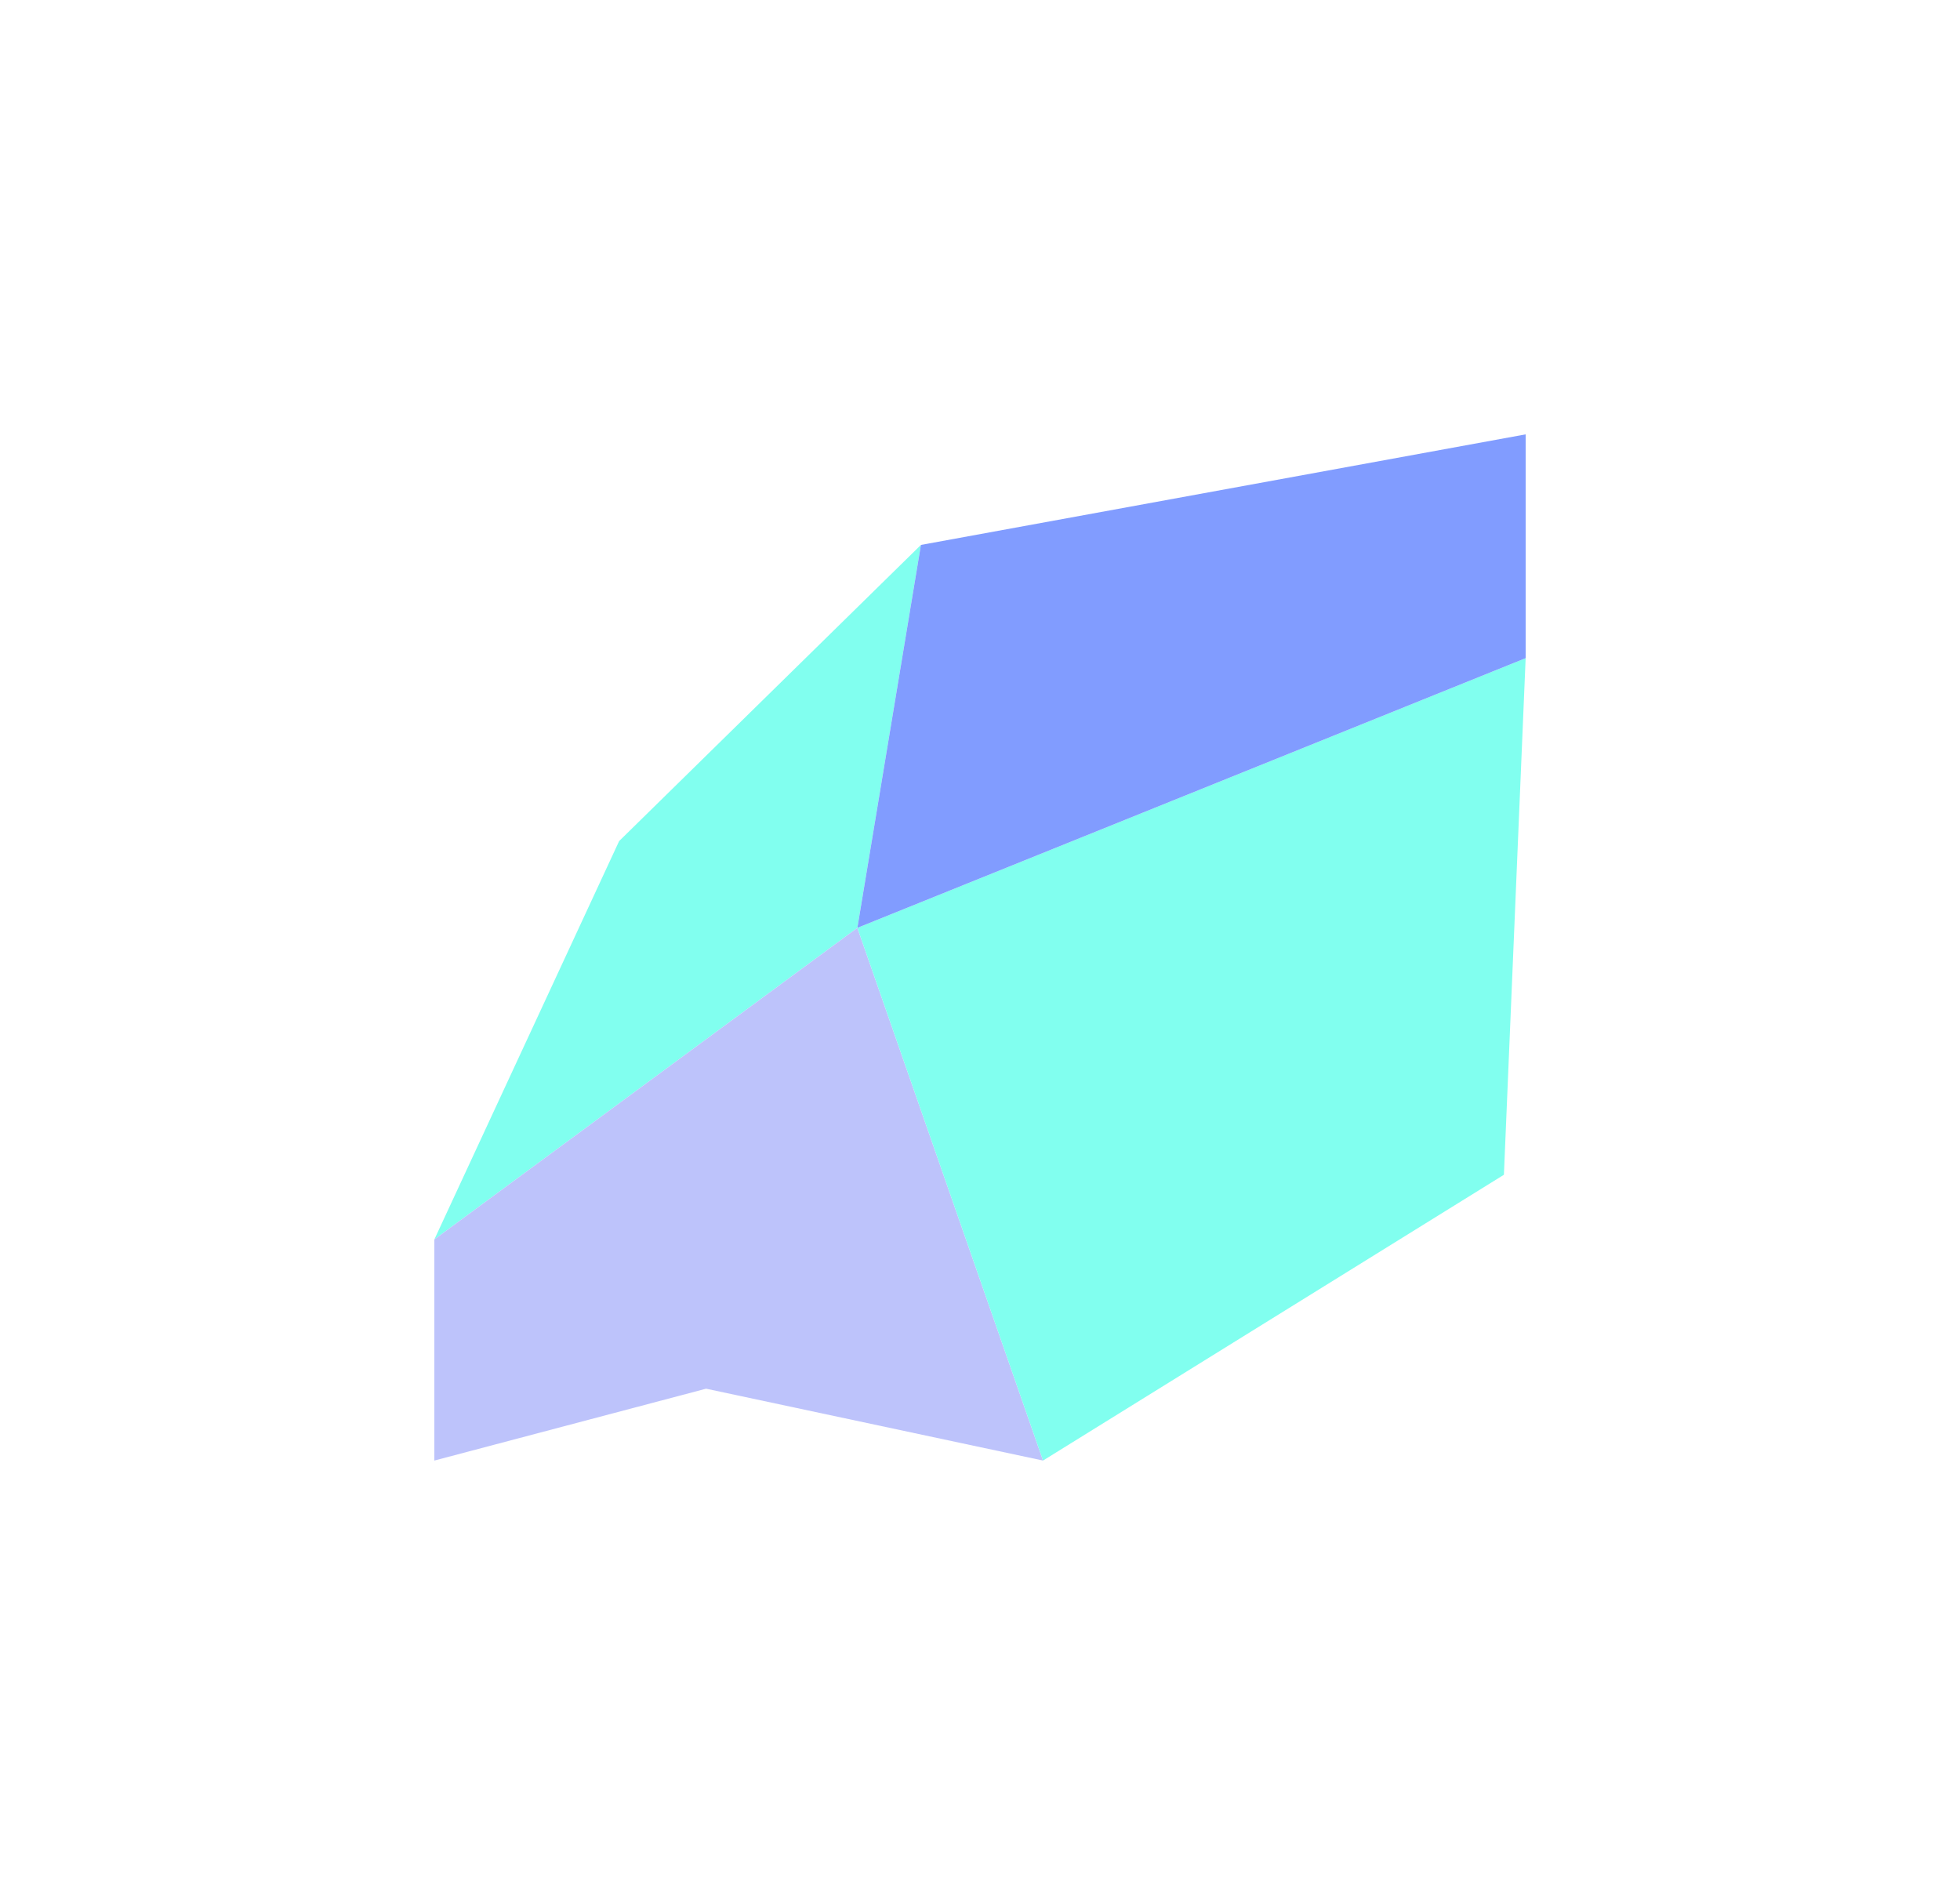 <?xml version="1.0" encoding="UTF-8"?> <svg xmlns="http://www.w3.org/2000/svg" width="361" height="349" viewBox="0 0 361 349" fill="none"> <g opacity="0.5" filter="url(#filter0_f_61_39)"> <path d="M169.618 100.362L114.034 154.907L80 228.28L157.914 170.889L169.618 100.362Z" fill="#03FFE0"></path> <path d="M80 228.28V269L130.05 255.765L192.112 269L157.914 170.889L80 228.28Z" fill="#7C87F8"></path> <path d="M192.112 269L276.996 216.364L281 121.217L157.914 170.889L192.112 269Z" fill="#03FFE0"></path> <path d="M281 80L169.618 100.362L157.914 170.889L281 121.217V80Z" fill="#043AFF"></path> </g> <defs> <filter id="filter0_f_61_39" x="0" y="0" width="361" height="349" filterUnits="userSpaceOnUse" color-interpolation-filters="sRGB"> <feFlood flood-opacity="0" result="BackgroundImageFix"></feFlood> <feBlend mode="normal" in="SourceGraphic" in2="BackgroundImageFix" result="shape"></feBlend> <feGaussianBlur stdDeviation="40" result="effect1_foregroundBlur_61_39"></feGaussianBlur> </filter> </defs> </svg> 